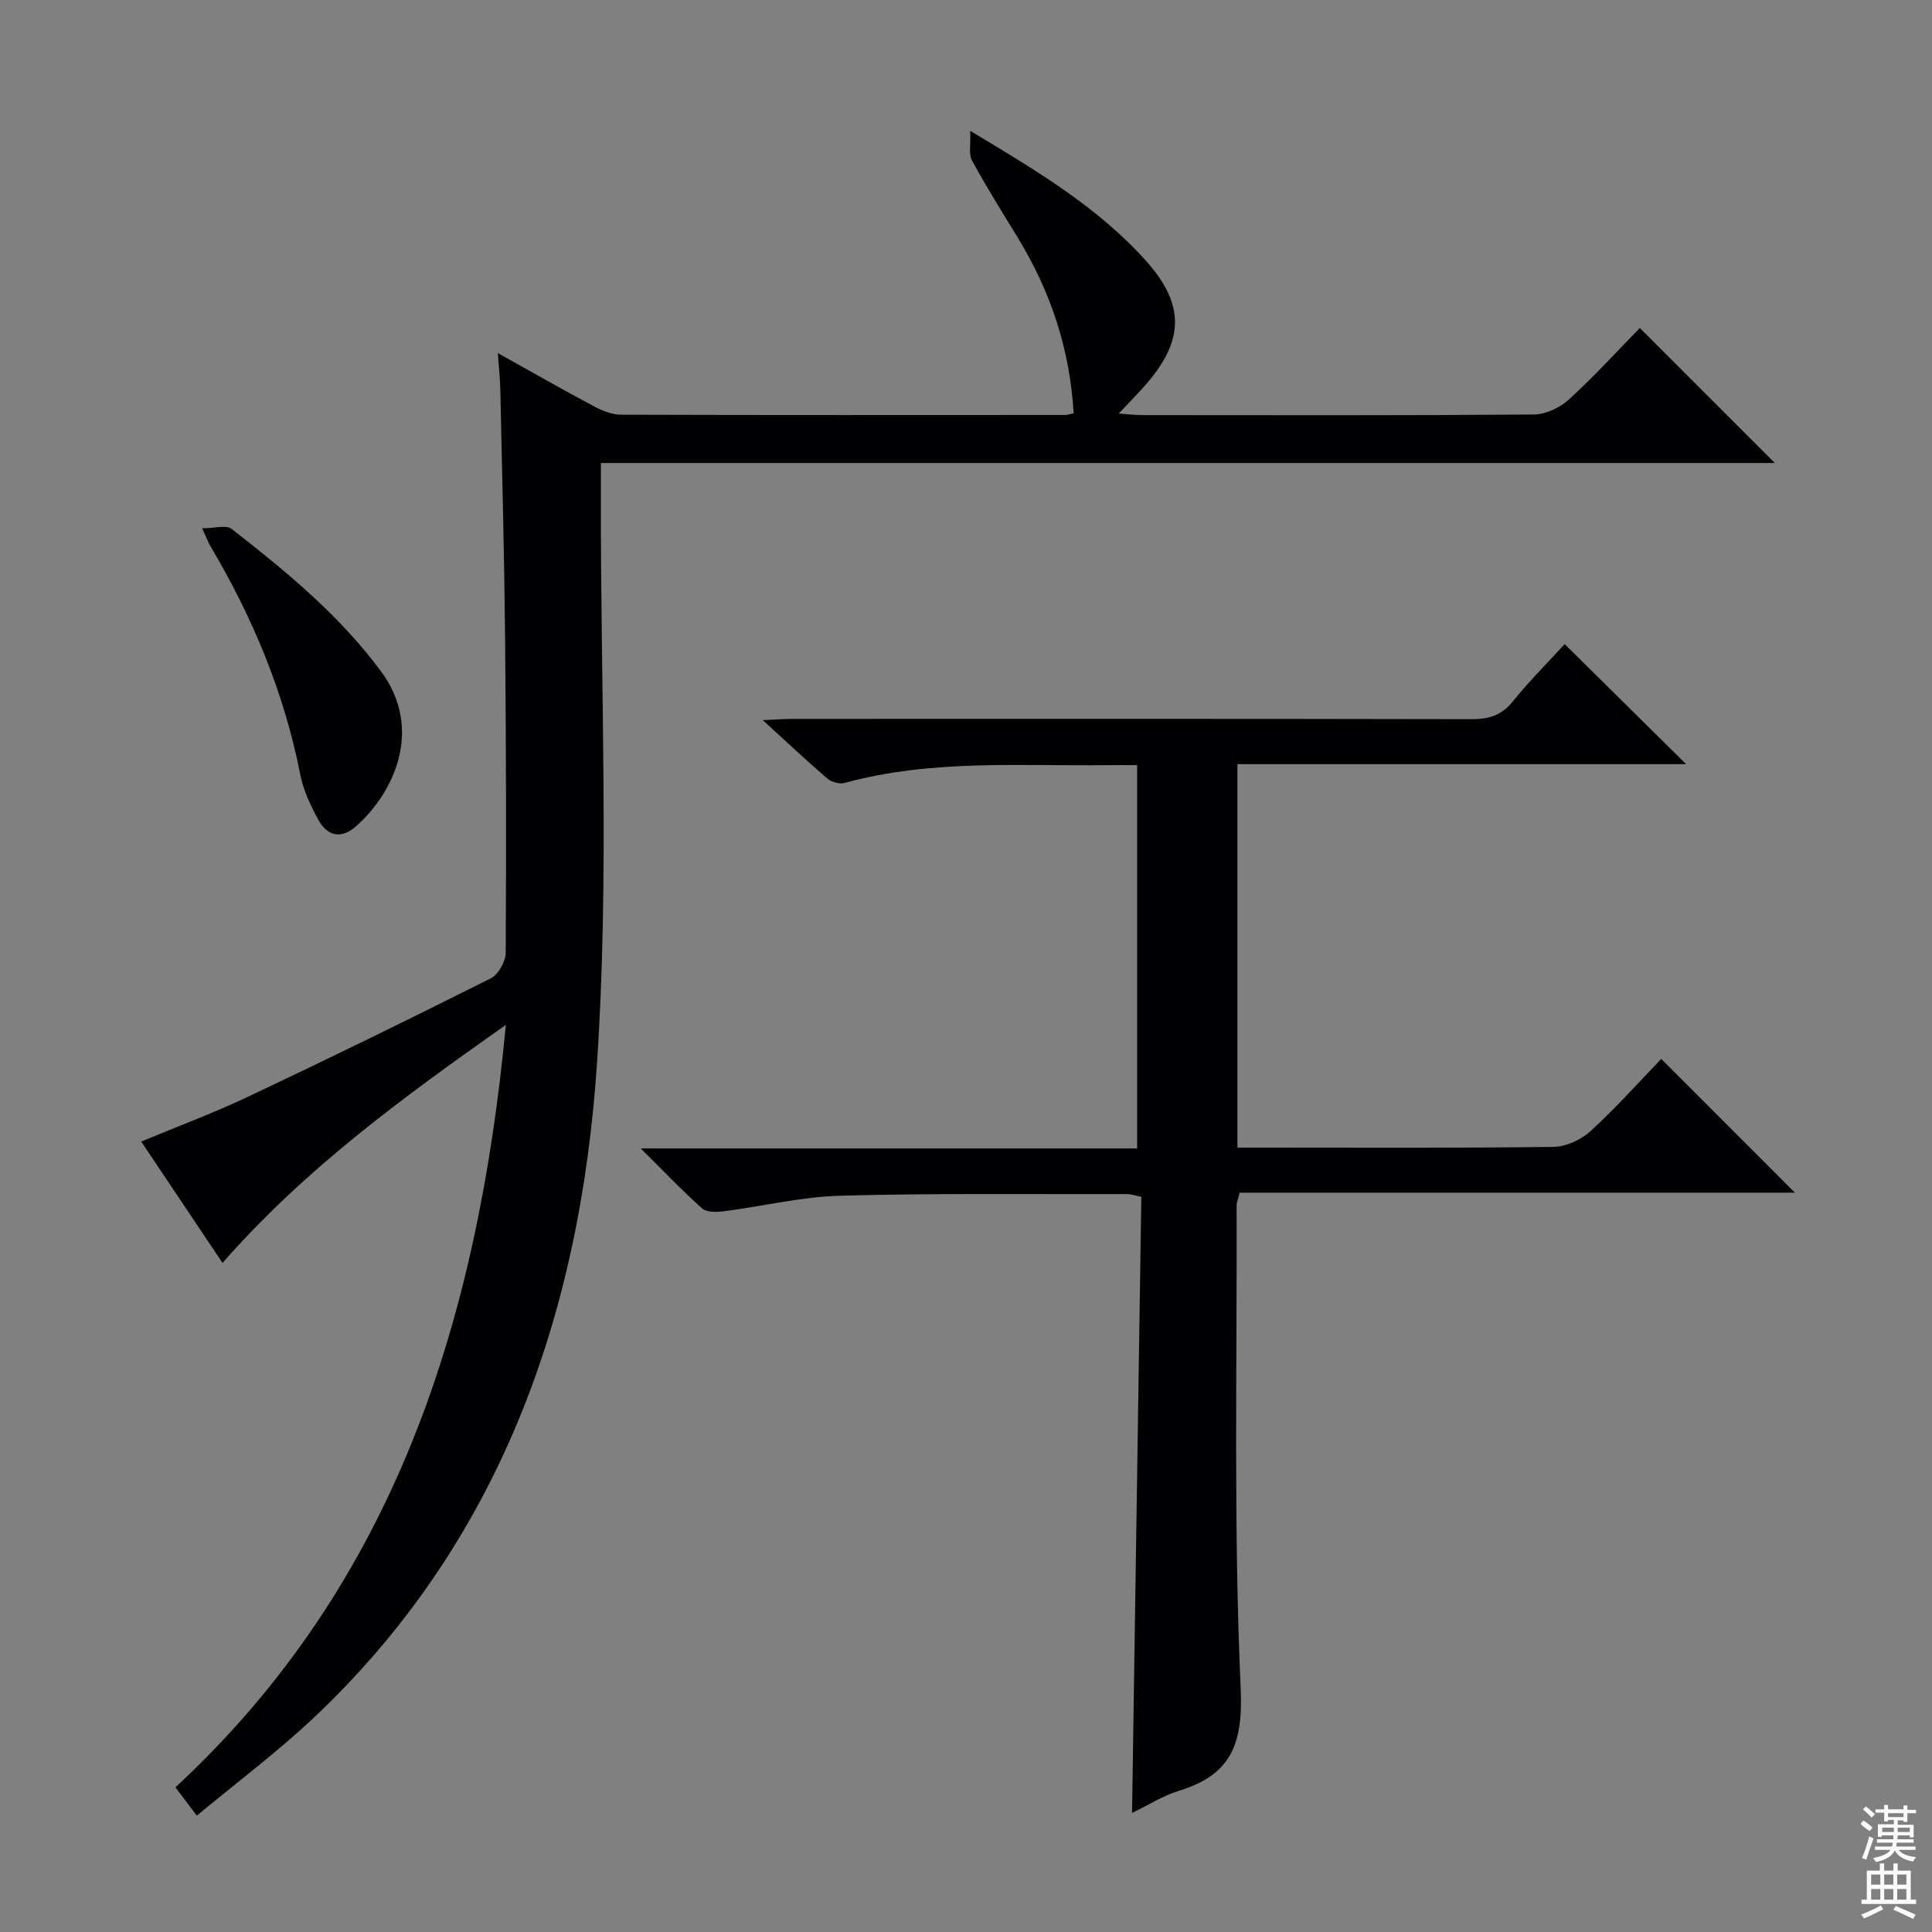 <svg enable-background="new 0 0 400 400" viewBox="0 0 400 400" xmlns="http://www.w3.org/2000/svg"><rect x="0" y="0" width="400" height="400" fill="#808080" stroke="none"/><g fill="#010103"><path d="m40.75 375.91c-1.76-2.33-2.94-3.89-4.43-5.86 45.63-42.29 62.65-96.91 68.41-157.86-21.37 15.06-41.54 29.77-58.66 49.28-5.61-8.37-11.11-16.58-16.83-25.12 7.62-3.18 15.05-5.94 22.2-9.32 16.83-7.96 33.56-16.13 50.2-24.49 1.56-.78 3.05-3.5 3.06-5.32.13-21.83.08-43.66-.13-65.48-.17-16.98-.62-33.95-.98-50.93-.05-2.3-.3-4.59-.52-7.71 6.98 3.89 13.4 7.56 19.93 11.04 1.69.9 3.69 1.71 5.56 1.72 30.66.1 61.33.06 91.99.05.48 0 .95-.18 1.73-.34-.74-13.22-4.77-25.28-11.63-36.48-3.21-5.25-6.48-10.47-9.41-15.87-.72-1.32-.24-3.29-.37-6.13 14.08 8.45 26.65 15.97 36.52 27.06 7.86 8.83 7.79 16.2.08 25.19-1.69 1.97-3.54 3.82-5.85 6.29 2.13.14 3.53.31 4.93.31 27 .02 53.99.09 80.99-.12 2.46-.02 5.4-1.39 7.25-3.08 5.28-4.82 10.11-10.13 14.72-14.83 9.51 9.51 18.73 18.73 27.95 27.95-80.42 0-161.42 0-243.05 0 0 2.68.01 4.81 0 6.93-.11 39.33 1.82 78.79-.85 117.94-3.53 51.65-20.08 98.94-59.29 135.56-7.27 6.76-15.28 12.77-23.52 19.62z"/><path d="m234.38 375.35c.65-42.9 1.28-85.22 1.92-127.57-1.6-.32-2.22-.56-2.85-.56-19.82.05-39.65-.2-59.47.34-8.06.22-16.06 2.19-24.11 3.22-1.49.19-3.56.25-4.51-.6-4.07-3.61-7.82-7.58-12.69-12.41h102.76c0-26.66 0-52.68 0-79.36-1.9 0-3.69-.02-5.47 0-18.41.25-36.94-1.28-55.06 3.68-1.05.29-2.72-.14-3.56-.86-4.27-3.66-8.37-7.52-13.42-12.13 2.76-.12 4.47-.26 6.18-.26 46.82-.01 93.64-.04 140.45.06 3.58.01 6.26-.71 8.61-3.62 3.44-4.25 7.33-8.15 10.79-11.92 8.26 8.17 16.39 16.21 25.14 24.85-31.15 0-61.93 0-92.89 0v79.39h4.91c20.16 0 40.32.12 60.48-.15 2.62-.03 5.74-1.46 7.7-3.25 5.26-4.8 10.01-10.15 14.65-14.96 9.53 9.54 18.54 18.55 27.67 27.69-38.08 0-76.42 0-114.95 0-.29 1.2-.63 1.96-.63 2.71.1 33.32-.65 66.68.84 99.93.52 11.66-2.05 17.93-12.87 21.22-3.23.99-6.19 2.91-9.62 4.56z"/><path d="m41.85 109.38c2.57 0 4.97-.76 6.1.12 11.29 8.8 22.34 17.87 30.95 29.52 8.76 11.84 2.8 25.01-5.21 32.07-3.05 2.69-5.97 2.04-7.82-1.42-1.55-2.89-3.04-5.98-3.67-9.16-3.33-17.01-9.88-32.7-18.69-47.53-.4-.71-.68-1.49-1.66-3.6z"/></g><path d="m385.2 377.6.6-.7c.6.4 1.3.9 1.9 1.5l-.6.7c-.8-.5-1.4-1-1.9-1.5zm.3 7.1c.6-1.4 1.1-2.9 1.5-4.5.3.1.6.3.9.4-.5 1.4-1 2.9-1.5 4.4zm.2-10.1.6-.6c.7.5 1.3 1.1 1.9 1.6l-.7.7c-.6-.6-1.2-1.2-1.8-1.7zm8.4-.8h.8v.9h1.8v.7h-1.8v1.8h-.8v-.3h-1.2v.9h3.3v2.6h-.8v-.4h-2.5c0 .3 0 .6-.1.8h3.4v.7h-3.5c0 .3-.1.6-.1.8h4v.7h-3.5c.7.9 1.9 1.3 3.6 1.5-.2.2-.4.5-.6.9-1.9-.3-3.2-1.1-3.8-2.3-.5 1.1-1.8 2-3.9 2.4-.2-.3-.4-.5-.6-.8 1.9-.4 3.1-.9 3.6-1.7h-3.2v-.7h3.5c.1-.2.1-.5.2-.8h-3.3v-.7h3.4c0-.2 0-.5 0-.8h-2.4v.3h-.8v-2.6h3.3v-.9h-1.2v.3h-.8v-1.8h-1.8v-.7h1.8v-.9h.8v.9h3.2zm-4.4 5.5h2.4c0-.3 0-.6 0-.9h-2.4zm1.2-3.1h3.2v-.8h-3.2zm4.4 2.2h-2.4v.9h2.5v-.9z" fill="#fcfafa"/><path d="m389.2 385.8h.9v1.5h1.9v-1.5h.9v1.5h2.7v6h1.1v.9h-11.3v-.9h1.1v-6h2.7zm.2 8.7.5.8c-1.2.6-2.5 1.3-4 1.9-.2-.3-.3-.6-.6-.8 1.6-.6 3-1.3 4.1-1.9zm-2-4.3h1.9v-2.1h-1.9zm0 3.1h1.9v-2.2h-1.9zm2.7-3.1h1.9v-2.1h-1.9zm0 3.1h1.9v-2.2h-1.9zm2.4 1.3c1.4.6 2.7 1.2 4.1 1.8l-.5.9c-1.5-.7-2.8-1.4-4.1-1.9zm2.2-6.5h-1.9v2.1h1.9zm-1.9 5.2h1.9v-2.2h-1.9z" fill="#fcfafa"/></svg>